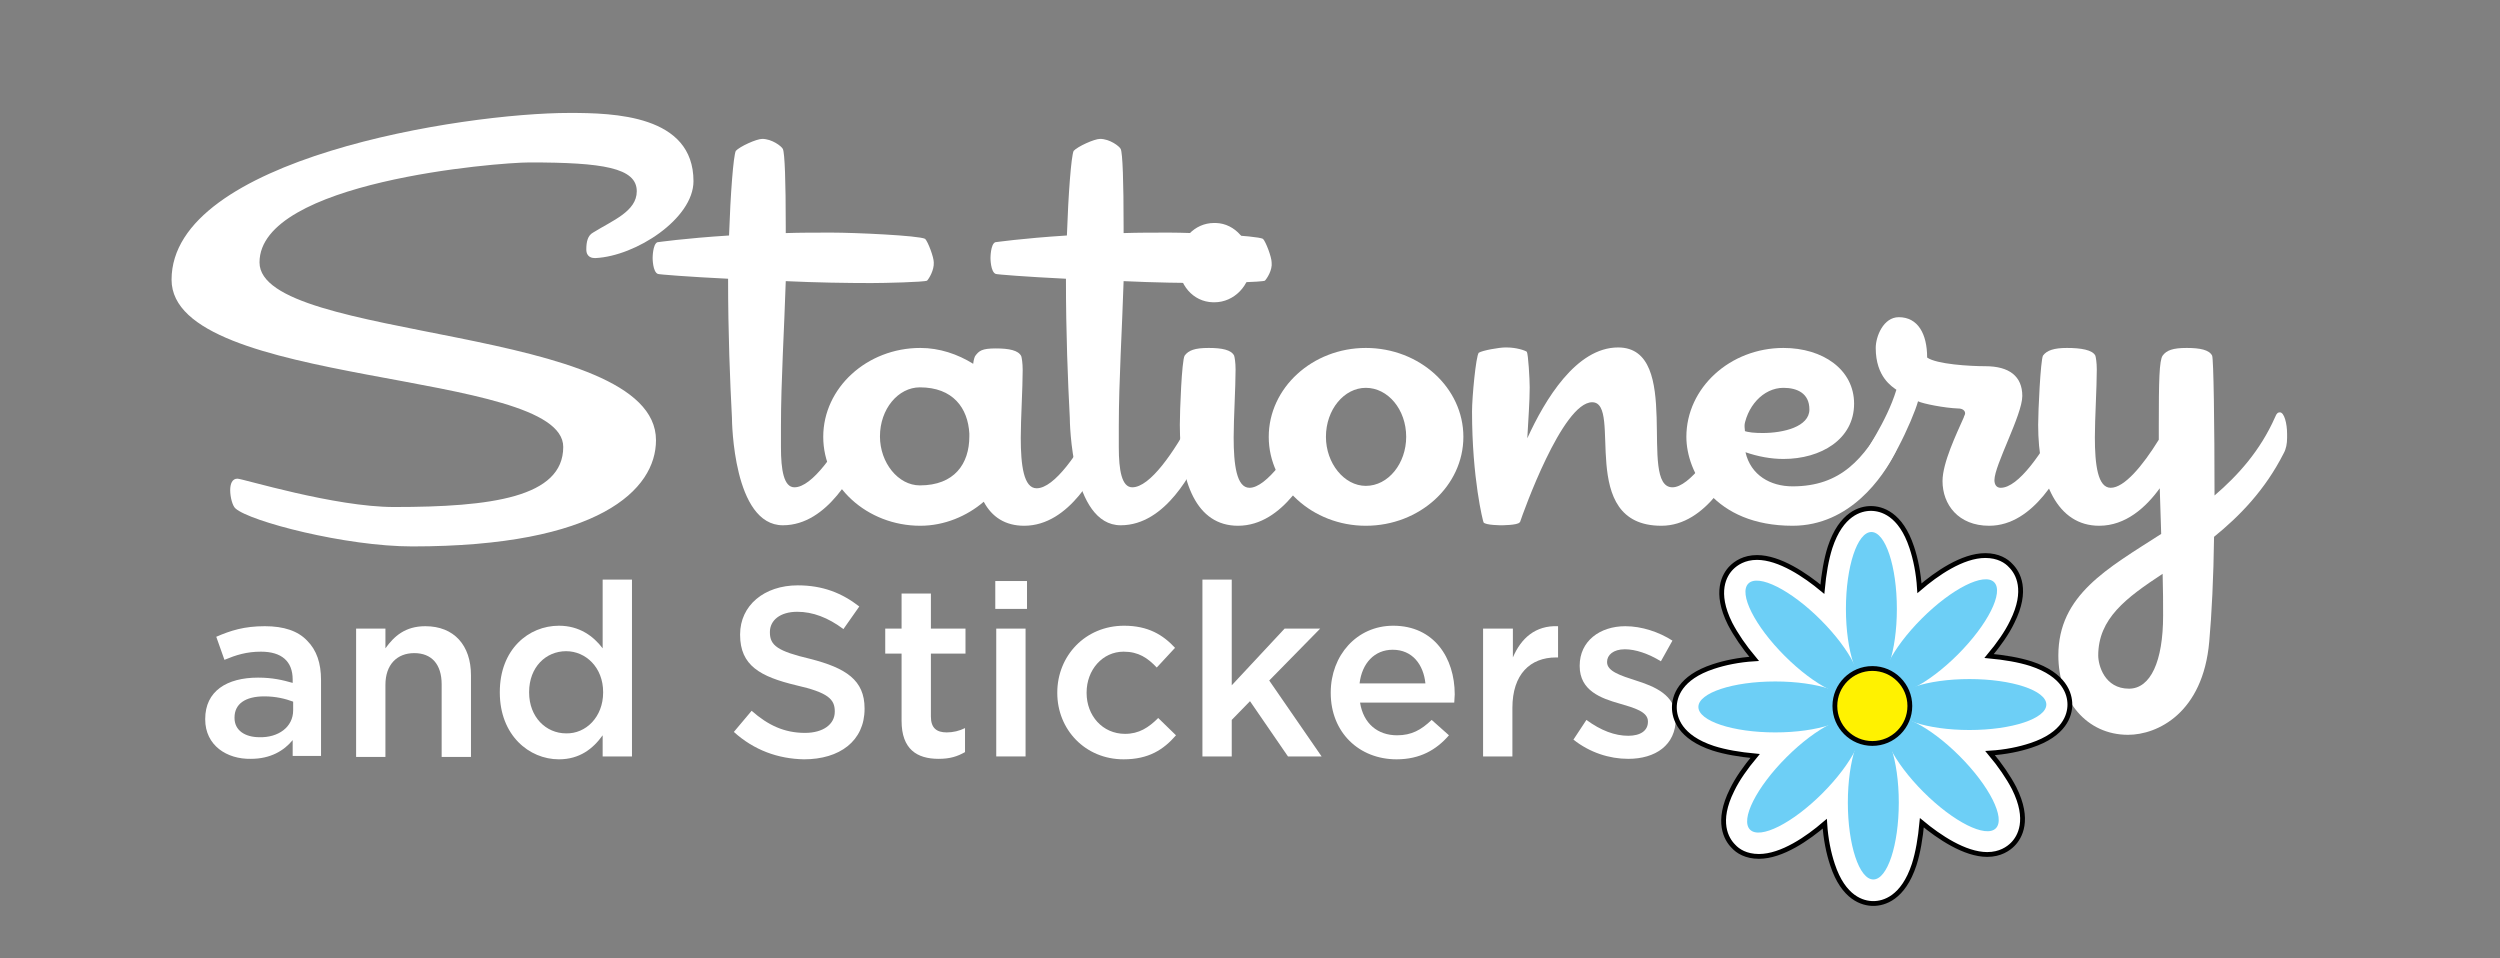 <?xml version="1.0" encoding="UTF-8"?>
<svg xmlns="http://www.w3.org/2000/svg" xmlns:xlink="http://www.w3.org/1999/xlink" version="1.1" id="Layer_1" x="0px" y="0px" viewBox="0 0 520.2 199.4" xml:space="preserve">
<rect x="0" y="0" width="520.2" height="199.4" fill="#808080" stroke="none"/>
<g>
	<path fill="#FFFFFF" d="M123.9,53.7h-0.1c-0.5,0-1.8-0.1-1.8-1.8c0-1.6,0.3-2.9,1.4-3.5c4-2.5,9.1-4.4,9.1-8.6c0-4.9-7.1-6-22.3-6   c-6.7,0-56.2,4-56.2,20.8c0,16.6,82.5,12.9,82.5,37c0,10.3-11.8,22.1-50.7,22.1c-13.9,0-33.8-5.2-36.8-7.9   c-0.6-0.5-1.1-2.3-1.1-3.8c0-1.3,0.4-2.4,1.5-2.4c1.1,0,20.2,5.9,32.6,5.9c20.2,0,35.2-2,35.2-12.5c0-16.3-81.5-12.2-81.5-34.8   c0-25.2,60.6-34.7,82.8-34.7c9.2,0,25.8,0.4,25.8,14.2C144.3,45.5,132.3,53.3,123.9,53.7z"></path>
	<path fill="#FFFFFF" d="M192.9,58.4c-0.6,0.3-8.9,0.5-11.6,0.5c-5,0-11.5-0.1-17.8-0.4c-0.3,9.7-1,20.9-1,30.1v4.5   c0,4.7,0.6,8.3,2.8,8.3c3.7,0,8.7-7.3,12.6-14.6c0.4-0.8,0.6-1,1-1c0.9,0,1.6,2.3,1.6,4.5c0,1.4-0.3,2.9-0.8,3.9   c-1.8,3.5-7.3,15.1-16.8,15.1c-10.3,0-10.6-21.5-10.6-22.4c-0.4-7.7-0.8-17.4-0.8-28.9V58c-8.2-0.4-14.5-0.9-14.6-1   c-1.1-0.4-1.1-3.3-1.1-3.3s0-2.9,1-3.3c0.1,0,5.5-0.8,14.9-1.4c0.3-8.7,0.9-16.5,1.4-17.6c0.8-0.9,4.3-2.5,5.5-2.5   c2,0,4,1.5,4.3,2.1c0.4,0.9,0.6,6.8,0.6,16.1v1.4c3-0.1,6.2-0.1,9.6-0.1c4.7,0,18.1,0.6,19.4,1.3c0.6,0.6,1.8,3.8,1.8,4.9   C194.4,56.2,193.3,58,192.9,58.4z"></path>
	<path fill="#FFFFFF" d="M230,94.3c-1.8,3.5-7.3,15.1-16.9,15.1c-3.9,0-6.7-1.8-8.4-5c-3.5,3-8.2,5-13.2,5   c-11.1,0-20.2-8.3-20.2-18.5s9.1-18.5,20.2-18.5c4,0,7.8,1.3,11,3.3c0.1-0.9,0.3-1.4,0.4-1.6c0.8-1.1,1.4-1.6,4.3-1.6   c2.8,0,4.7,0.4,5.3,1.6c0.1,0.3,0.3,1.4,0.3,2.9c0,3.7-0.4,10.2-0.4,14.1c0,5.7,0.6,10.5,3.3,10.5c3.7,0,8.7-7.3,12.6-14.6   c0.4-0.8,0.6-1,1-1c0.9,0,1.6,2.3,1.6,4.5C230.7,91.8,230.5,93.3,230,94.3z M201.7,90.2c-0.3-5.3-3.4-9.6-10.3-9.6   c-4.5,0-8.3,4.5-8.3,10.2c0,5.5,3.8,10.2,8.3,10.2c7.2,0,10.3-4.5,10.3-10.2v-0.4V90.2z"></path>
	<path fill="#FFFFFF" d="M263.2,58.4c-0.6,0.3-8.9,0.5-11.6,0.5c-5,0-11.5-0.1-17.8-0.4c-0.3,9.7-1,20.9-1,30.1v4.5   c0,4.7,0.6,8.3,2.8,8.3c3.7,0,8.7-7.3,12.6-14.6c0.4-0.8,0.6-1,1-1c0.9,0,1.6,2.3,1.6,4.5c0,1.4-0.3,2.9-0.8,3.9   c-1.8,3.5-7.3,15.1-16.8,15.1c-10.3,0-10.6-21.5-10.6-22.4c-0.4-7.7-0.8-17.4-0.8-28.9V58c-8.2-0.4-14.5-0.9-14.6-1   c-1.1-0.4-1.1-3.3-1.1-3.3s0-2.9,1-3.3c0.1,0,5.5-0.8,14.9-1.4c0.3-8.7,0.9-16.5,1.4-17.6c0.8-0.9,4.3-2.5,5.5-2.5   c2,0,4,1.5,4.3,2.1c0.4,0.9,0.6,6.8,0.6,16.1v1.4c3-0.1,6.2-0.1,9.6-0.1c4.7,0,18.1,0.6,19.4,1.3c0.6,0.6,1.8,3.8,1.8,4.9   C264.8,56.2,263.6,58,263.2,58.4z"></path>
	<path fill="#FFFFFF" d="M260.3,55c-0.1,4.4-3.5,7.9-7.6,7.9h-0.3c-4.2-0.1-7.2-3.7-7.2-8.2v-0.4c0.1-4.5,3.4-7.9,7.4-7.9h0.4   c4,0.1,7.2,3.8,7.2,8.2V55z M274.5,94.3c-1.8,3.5-7.3,15.1-16.9,15.1c-8.7,0-12.1-9.1-12.1-21c0-2.9,0.4-13.4,1-14.4   c0.8-1.1,2.1-1.6,5-1.6c2.8,0,4.7,0.4,5.3,1.6c0.1,0.3,0.3,1.4,0.3,2.9c0,3.7-0.4,10.2-0.4,14.1c0,5.7,0.6,10.5,3.3,10.5   c3.5,0,8.7-7.3,12.6-14.6c0.4-0.8,0.6-1,1-1c0.9,0,1.5,2.3,1.6,4.5v0.3C275.2,92,275,93.4,274.5,94.3z"></path>
	<path fill="#FFFFFF" d="M284.2,109.4c-11.1,0-20.2-8.3-20.2-18.5s9.1-18.5,20.2-18.5c11.2,0,20.3,8.3,20.3,18.5   S295.4,109.4,284.2,109.4z M284.2,80.7c-4.5,0-8.3,4.5-8.3,10.2c0,5.5,3.8,10.2,8.3,10.2c4.7,0,8.4-4.7,8.4-10.2   C292.6,85.2,288.8,80.7,284.2,80.7z"></path>
	<path fill="#FFFFFF" d="M362.5,94.3c-1.8,3.5-7.3,15.1-16.8,15.1c-17.8,0-7.9-25.7-14.4-25.7c-6.2,0-14.4,23.1-15,24.9l-0.1,0.1   c-0.4,0.6-3.8,0.6-3.8,0.6s-3.3,0-3.7-0.6c-0.1-0.1-2.4-9.1-2.4-23.1c0-2.9,0.8-11.5,1.4-12.2c0.8-0.5,4.3-1.1,5.5-1.1h0.3   c2,0,3.8,0.6,4.2,0.9c0.3,0.5,0.6,5.7,0.6,7.4c0,3-0.3,6.8-0.5,10.6c3.7-8.1,10.2-18.9,18.9-18.9c13.6,0,4,29.1,11.3,29.1   c3.5,0,8.7-7.3,12.6-14.6c0.4-0.8,0.5-1,1-1c0.9,0,1.5,2.3,1.5,4.5C363.3,91.8,363.2,93.3,362.5,94.3z"></path>
	<path fill="#FFFFFF" d="M394.3,94.3c-2.4,4.8-9.3,15.1-21.3,15.1c-16.3,0-22.1-11.2-22.1-18.5c0-10.2,9.1-18.5,20.2-18.5   c8.2,0,14.7,4.5,14.7,11.6c0,7.4-6.9,11.5-14.7,11.5c-2.6,0-5.3-0.5-7.9-1.4c1.1,4.8,5.2,7.1,9.8,7.1c10,0,14.9-5.7,19.5-14.2   c0.4-0.8,0.5-1,1-1c0.9,0,1.5,2.3,1.5,4.5C395,91.8,394.9,93.3,394.3,94.3z M371.1,80.7c-4.2,0-7.8,3.9-8.3,8.9   c0.9,0.4,2.4,0.5,4,0.5c4.3,0,9.7-1.3,9.7-4.9C376.5,81.8,373.9,80.7,371.1,80.7z"></path>
	<path fill="#FFFFFF" d="M430.7,94.3c-1.8,3.5-7.3,15.1-16.8,15.1c-6.4,0-9.7-4.4-9.7-9.3c0-3.8,2.9-9.8,4.4-13.2   c0.1-0.4,0.3-0.6,0.3-0.9c0-0.6-0.6-1-1.4-1c-2.9-0.1-7.4-1-8.4-1.5c-1,3.7-6.9,16.6-9.7,16.6c-1.1,0-1.6-3.9-1.6-5   c0-0.9,4.7-7.1,6.8-14c-0.8-0.6-4.3-2.6-4.3-8.7c0-2.4,1.6-6.4,4.8-6.4c4,0,5.9,3.5,5.9,8.4c2,1.4,8.9,1.8,12.1,1.8   c5,0,7.7,2.1,7.7,6.2c0,3.9-5.8,14.4-5.8,17.5c0,0.9,0.4,1.6,1.3,1.6c3.7,0,8.7-7.3,12.6-14.6c0.4-0.8,0.6-1,1-1   c0.9,0,1.6,2.3,1.6,4.5C431.5,91.8,431.2,93.3,430.7,94.3z"></path>
	<path fill="#FFFFFF" d="M475.2,94.3c-3.9,7.7-9.2,13.1-14.5,17.4c-0.1,8.3-0.5,16.3-1,21.8c-1.3,14.9-10.8,19.4-16.9,19.4   c-8.6,0-14.5-7.1-14.5-16.5c0-12.6,10.2-18.1,21.4-25.3l-0.3-9.5c-2.9,4-7.1,7.8-12.6,7.8c-8.7,0-12.7-9.1-12.7-21   c0-2.9,0.5-13.4,1-14.4c0.8-1.1,2.3-1.6,5-1.6c2.9,0,5.3,0.4,5.9,1.6c0.1,0.3,0.3,1.4,0.3,2.9c0,3.7-0.4,10.2-0.4,14.1   c0,5.7,0.6,10.5,3.3,10.5c2.8,0,6.6-4.5,10-10v-2.8c0-9.5,0.1-13.7,0.8-14.7c0.8-1.1,2.1-1.6,5-1.6c2.8,0,4.7,0.4,5.3,1.6   c0.3,0.6,0.5,14.2,0.5,29.1c4.9-4.2,9.5-9.3,12.6-16.3c0.3-0.8,0.6-1,1-1c0.9,0,1.5,2.3,1.5,4.5v0.8   C475.9,92.3,475.7,93.4,475.2,94.3z M450,119.4c-7.6,5-13.4,9.3-13.4,17c0,2,1.3,6.9,6.4,6.9c4.5,0,7.1-5.7,7.1-15.2   C450.1,125.7,450.1,122.6,450,119.4z"></path>
	<path fill="#FFFFFF" d="M42.7,149.7v-0.1c0-5.8,4.5-8.6,11-8.6c3,0,5.1,0.5,7.2,1.1v-0.7c0-3.8-2.3-5.8-6.6-5.8   c-3,0-5.2,0.7-7.6,1.7l-1.7-4.8c3-1.3,5.8-2.2,10.1-2.2c4,0,6.9,1,8.8,3c2,2,2.9,4.7,2.9,8.2v15.8h-5.9v-3.3   c-1.8,2.2-4.6,3.9-8.7,3.9C47.2,158,42.7,155.1,42.7,149.7z M61,147.8V146c-1.6-0.6-3.6-1.1-6-1.1c-4,0-6.2,1.6-6.2,4.4v0.1   c0,2.6,2.2,4,5.2,4C57.9,153.5,61,151.3,61,147.8z"></path>
	<path fill="#FFFFFF" d="M74.1,130.8h6.1v4.1c1.8-2.5,4.1-4.6,8.3-4.6c6,0,9.5,4,9.5,10.2v17h-6.1v-15.1c0-4.2-2.1-6.5-5.7-6.5   c-3.6,0-6,2.4-6,6.6v15h-6.1V130.8z"></path>
	<path fill="#FFFFFF" d="M104,144.1V144c0-8.9,6-13.8,12.3-13.8c4.3,0,7.2,2.2,9.1,4.7v-14.3h6.1v36.8h-6.1V153c-2,2.8-4.8,5-9.1,5   C110.1,158,104,153,104,144.1z M125.5,144.1V144c0-5.1-3.6-8.5-7.7-8.5c-4.2,0-7.7,3.3-7.7,8.5v0.1c0,5.1,3.5,8.5,7.7,8.5   C121.9,152.7,125.5,149.2,125.5,144.1z"></path>
	<path fill="#FFFFFF" d="M152.7,152.3l3.7-4.4c3.4,3,6.8,4.6,11.1,4.6c3.8,0,6.2-1.8,6.2-4.4v-0.1c0-2.5-1.4-3.9-8-5.4   c-7.5-1.8-11.7-4.1-11.7-10.5v-0.1c0-6,5-10.2,12-10.2c5.2,0,9.2,1.6,12.8,4.4l-3.3,4.7c-3.2-2.4-6.4-3.6-9.6-3.6   c-3.6,0-5.7,1.8-5.7,4.2v0.1c0,2.7,1.6,3.9,8.4,5.5c7.4,1.9,11.3,4.4,11.3,10.3v0.1c0,6.7-5.2,10.5-12.6,10.5   C161.9,157.9,156.9,156.1,152.7,152.3z"></path>
	<path fill="#FFFFFF" d="M187.6,150v-14h-3.4v-5.2h3.4v-7.3h6.1v7.3h7.2v5.2h-7.2v13.1c0,2.4,1.2,3.3,3.3,3.3c1.3,0,2.6-0.3,3.8-0.9   v5c-1.6,0.9-3.1,1.4-5.5,1.4C190.8,157.9,187.6,155.9,187.6,150z"></path>
	<path fill="#FFFFFF" d="M207.1,120.9h6.6v5.8h-6.6V120.9z M207.3,130.8h6.1v26.6h-6.1V130.8z"></path>
	<path fill="#FFFFFF" d="M220,144.2v-0.1c0-7.6,5.8-13.9,13.9-13.9c5,0,8.1,1.9,10.6,4.6l-3.8,4.1c-1.9-2-3.8-3.3-6.9-3.3   c-4.4,0-7.7,3.8-7.7,8.5v0.1c0,4.7,3.3,8.5,8,8.5c2.9,0,4.9-1.3,6.9-3.3l3.7,3.6c-2.6,3-5.7,5-10.9,5   C225.8,158,220,151.8,220,144.2z"></path>
	<path fill="#FFFFFF" d="M250.2,120.6h6.1v22l11-11.8h7.4l-10.6,10.8l10.9,15.8H268l-7.9-11.5l-3.8,3.9v7.6h-6.1V120.6z"></path>
	<path fill="#FFFFFF" d="M276.9,144.2v-0.1c0-7.7,5.4-13.9,13-13.9c8.5,0,12.8,6.7,12.8,14.3c0,0.6-0.1,1.1-0.1,1.7h-19.6   c0.7,4.4,3.7,6.8,7.7,6.8c3,0,5-1.1,7.2-3.2l3.6,3.2c-2.6,3-6,5-10.9,5C282.8,158,276.9,152.4,276.9,144.2z M296.6,142.2   c-0.4-3.9-2.7-7-6.8-7c-3.8,0-6.4,2.8-6.9,7H296.6z"></path>
	<path fill="#FFFFFF" d="M308.7,130.8h6.1v6c1.7-4,4.7-6.7,9.4-6.5v6.5h-0.4c-5.4,0-9.1,3.5-9.1,10.5v10.1h-6.1V130.8z"></path>
	<path fill="#FFFFFF" d="M327.4,153.9l2.7-4.1c3,2.2,5.9,3.3,8.7,3.3c2.6,0,4.1-1.1,4.1-2.9v-0.1c0-2-2.8-2.8-5.9-3.7   c-3.9-1.1-8.3-2.7-8.3-7.8v-0.1c0-5.1,4.2-8.2,9.5-8.2c3.4,0,7,1.2,9.8,3l-2.4,4.3c-2.6-1.6-5.3-2.5-7.5-2.5   c-2.4,0-3.7,1.2-3.7,2.6v0.1c0,1.9,2.9,2.8,6,3.8c3.8,1.2,8.3,3,8.3,7.8v0.1c0,5.6-4.3,8.4-9.9,8.4   C334.9,157.9,330.8,156.6,327.4,153.9z"></path>
</g>
<g>
	<path fill="#FFFFFF" stroke="#000000" stroke-miterlimit="10" d="M389.8,188c-2.2,0-6.2-1.1-8.5-8.1c-0.8-2.4-1.4-5.3-1.6-8.5   c-3.5,3-8.9,6.8-13.7,6.8c-2.7,0-4.4-1.1-5.3-2.1c-1.5-1.5-3.6-5.1-0.3-11.7c1.1-2.3,2.8-4.7,4.8-7.1c-3.2-0.3-6.2-0.8-8.7-1.6   c-7-2.3-8.1-6.3-8.1-8.5s1.1-6.2,8.1-8.5c2.4-0.8,5.3-1.4,8.5-1.6c-2.1-2.5-3.8-5-5-7.3c-3.3-6.6-1.2-10.2,0.3-11.7   c0.9-0.9,2.6-2.1,5.3-2.1c4.7,0,10.1,3.7,13.6,6.6c0.3-3.2,0.8-6.2,1.6-8.7c2.3-7,6.3-8.1,8.5-8.1s6.2,1.1,8.5,8.1   c0.8,2.4,1.4,5.3,1.6,8.5c3.5-3,8.9-6.8,13.7-6.8c2.7,0,4.4,1.1,5.3,2.1c1.5,1.5,3.6,5.1,0.3,11.7c-1.1,2.3-2.8,4.7-4.8,7.1   c3.2,0.3,6.2,0.8,8.7,1.6c7,2.3,8.1,6.3,8.1,8.5s-1.1,6.2-8.1,8.5c-2.4,0.8-5.3,1.4-8.5,1.6c2.1,2.5,3.8,5,5,7.3   c3.3,6.6,1.2,10.2-0.3,11.7c-0.9,0.9-2.6,2.1-5.3,2.1c-4.7,0-10.1-3.7-13.6-6.6c-0.3,3.2-0.8,6.2-1.6,8.7   C396,186.9,392,188,389.8,188z"></path>
	<ellipse fill="#6DCFF6" cx="389.8" cy="167" rx="5.3" ry="16"></ellipse>
	<ellipse transform="matrix(0.707 -0.707 0.707 0.707 4.522 332.845)" fill="#6DCFF6" cx="404" cy="161" rx="5.3" ry="16"></ellipse>
	<ellipse fill="#6DCFF6" cx="409.8" cy="146.6" rx="16" ry="5.3"></ellipse>
	
		<ellipse transform="matrix(0.707 -0.707 0.707 0.707 24.604 324.267)" fill="#6DCFF6" cx="403.7" cy="132.4" rx="16" ry="5.3"></ellipse>
	<ellipse fill="#6DCFF6" cx="389.4" cy="126.7" rx="5.3" ry="16"></ellipse>
	
		<ellipse transform="matrix(0.707 -0.707 0.707 0.707 16.026 304.185)" fill="#6DCFF6" cx="375.2" cy="132.7" rx="5.3" ry="16"></ellipse>
	<ellipse fill="#6DCFF6" cx="369.4" cy="147.1" rx="16" ry="5.3"></ellipse>
	
		<ellipse transform="matrix(0.707 -0.707 0.707 0.707 -4.056 312.763)" fill="#6DCFF6" cx="375.5" cy="161.3" rx="16" ry="5.3"></ellipse>
	<g>
		<circle fill="#FFF200" stroke="#000000" stroke-miterlimit="10" cx="389.6" cy="146.9" r="7.8"></circle>
	</g>
</g>
</svg>
